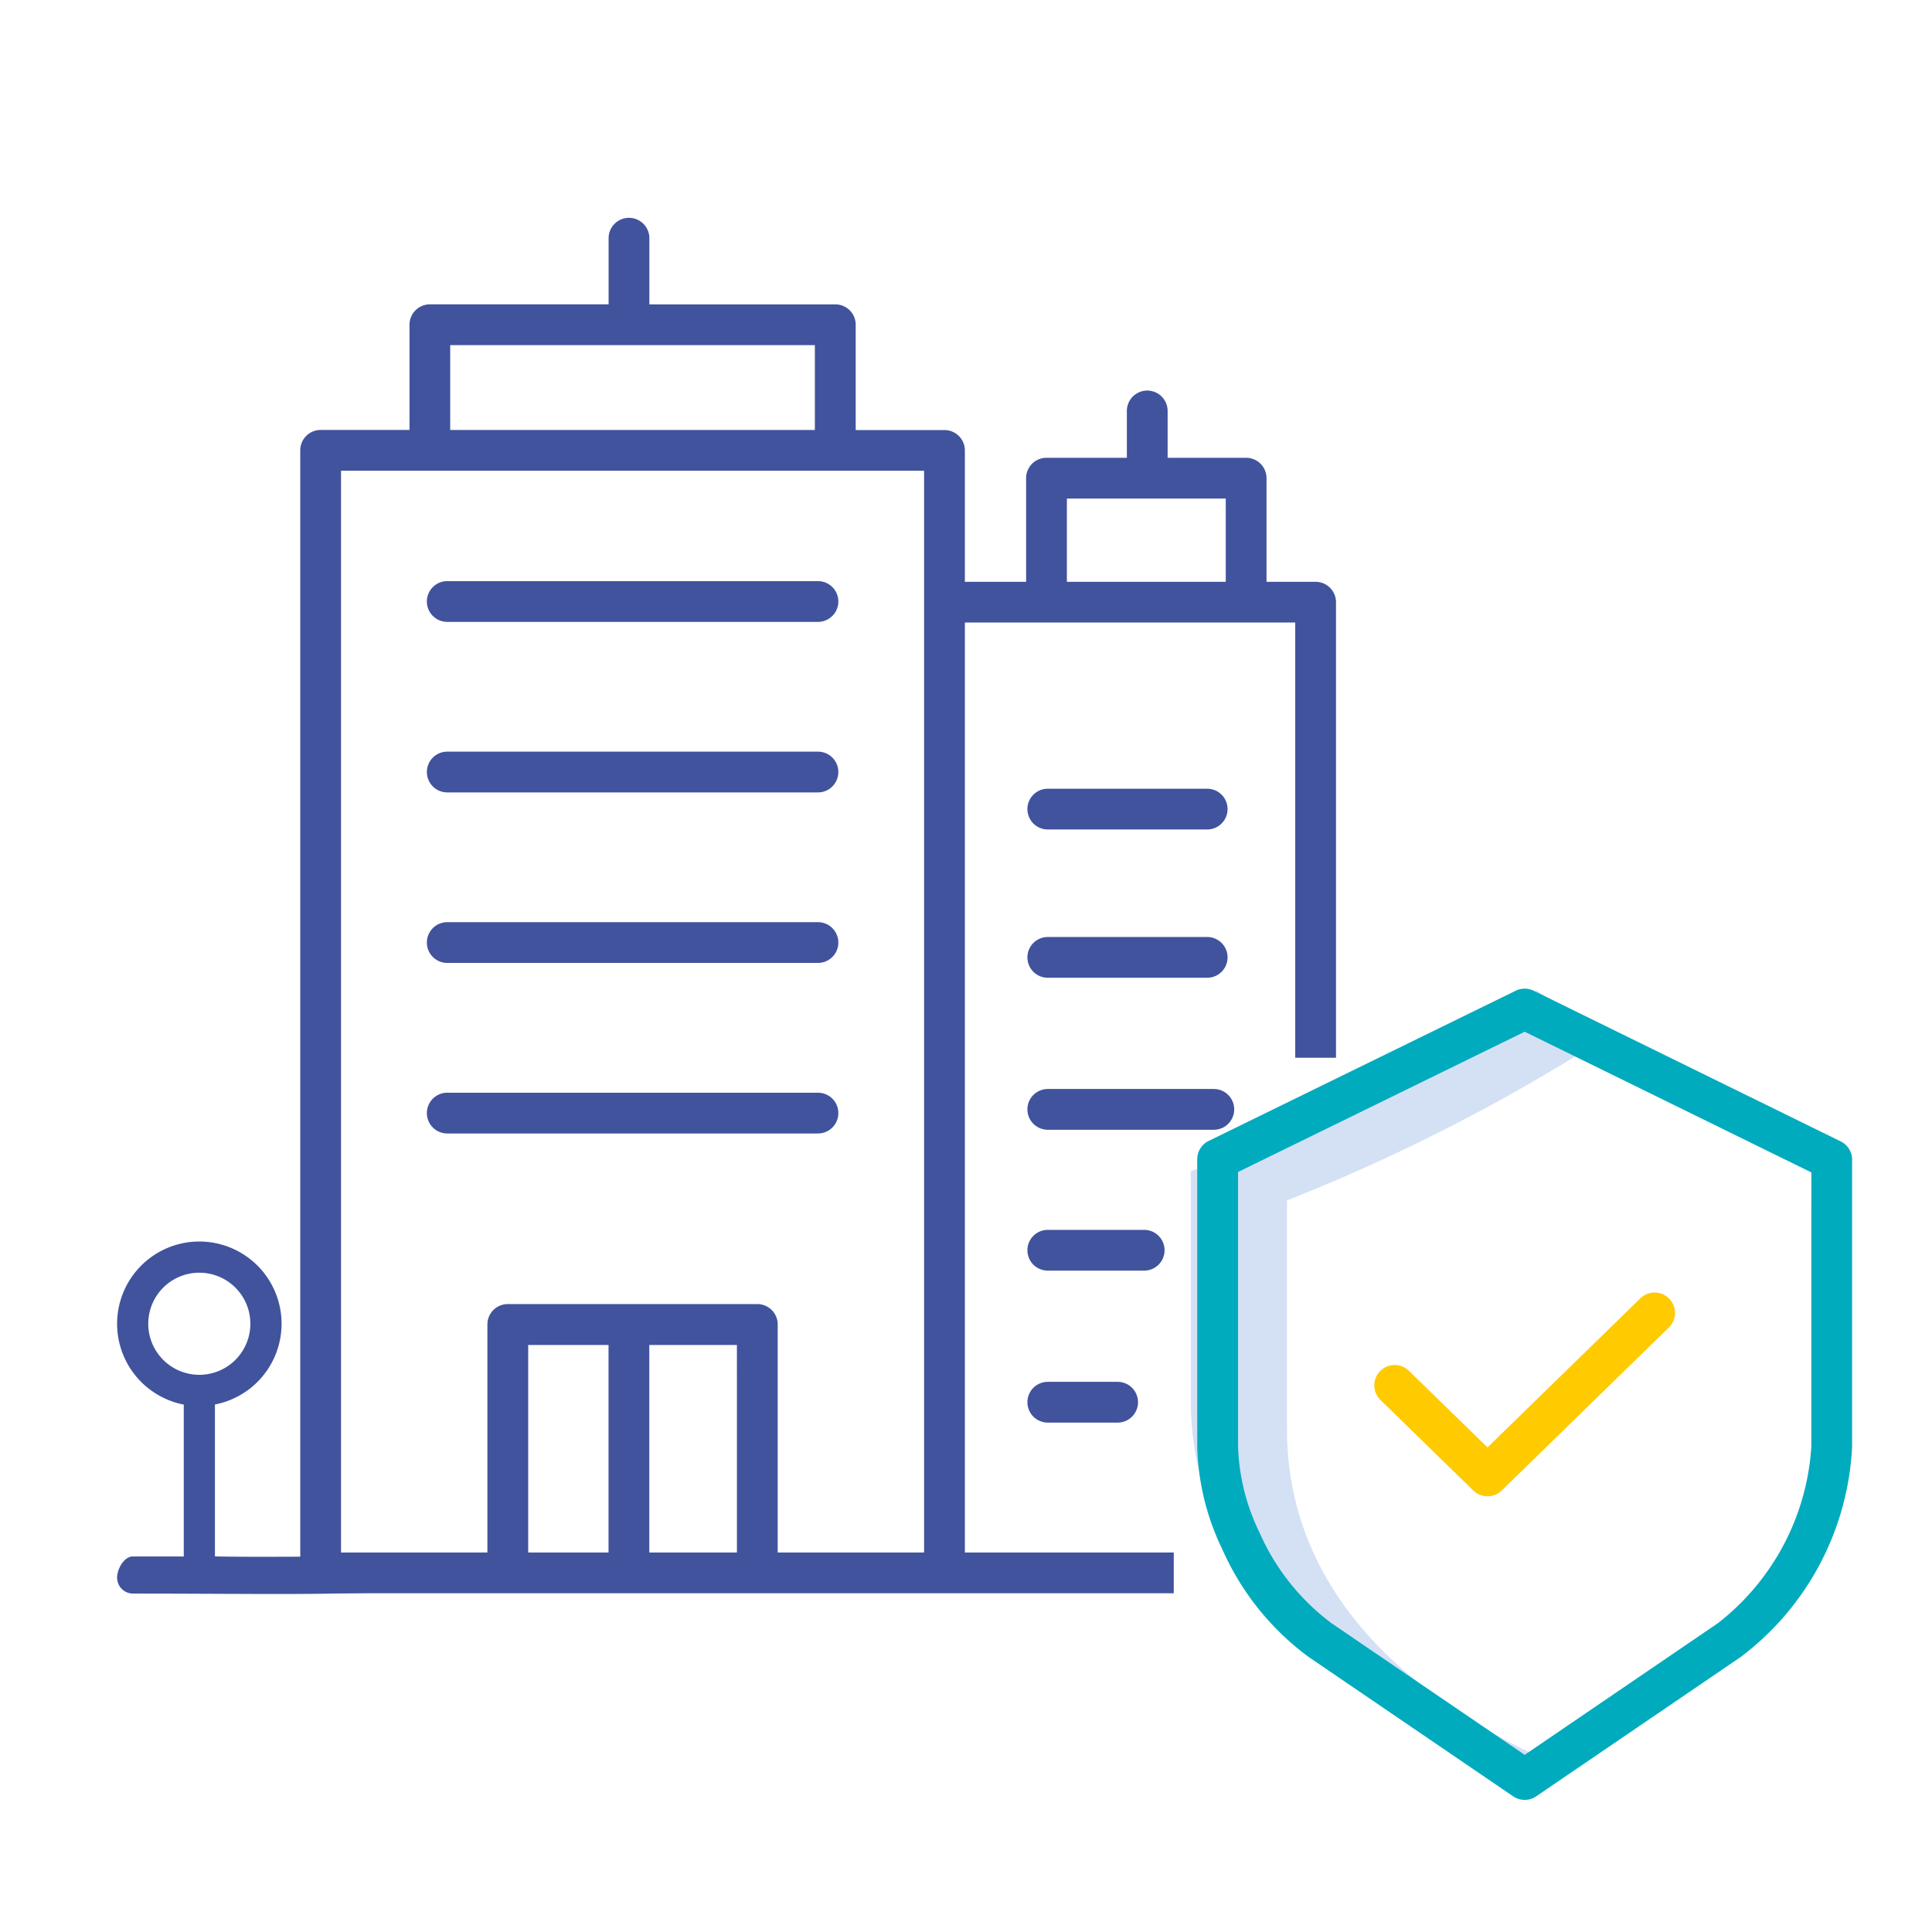 <svg xmlns="http://www.w3.org/2000/svg" width="80" height="80" viewBox="0 0 80 80">
    <defs>
        <clipPath id="clip-path">
            <path id="Rectangle_723" fill="#fff" stroke="#707070" d="M0 0H80V80H0z" transform="translate(0 -4.598)"/>
        </clipPath>
        <style>
            .cls-3{fill:#41539d}
        </style>
    </defs>
    <g id="sazmani_icon" transform="translate(0 4.598)">
        <g id="Mask_Group_13" clip-path="url(#clip-path)">
            <g id="Group_721" transform="translate(4.849 4.422)">
                <g id="Group_37" transform="translate(7.584)">
                    <path id="Path_85" d="M57.044 37.1h-2.033v-4.292a.844.844 0 0 0-.844-.844h-3.251v-1.939a.844.844 0 0 0-1.688 0v1.939H45.9a.844.844 0 0 0-.844.844V37.1H42.52v-5.44a.844.844 0 0 0-.844-.844H38v-4.361a.844.844 0 0 0-.844-.844h-7.7v-2.739a.844.844 0 1 0-1.688 0v2.738h-7.4a.844.844 0 0 0-.844.844v4.357h-3.68a.844.844 0 0 0-.844.844v46.483a.844.844 0 0 0 .844.844H51.17v-1.689h-8.65V38.784H56.2v18.023h1.688V37.939a.844.844 0 0 0-.844-.839zm-35.835-9.8h15.1v3.513h-15.1zm11.873 49.993h-3.629V68.7h3.628zm-5.317 0h-3.327V68.7h3.327zm13.066 0H34.77v-9.442a.844.844 0 0 0-.844-.844H23.593a.844.844 0 0 0-.844.844v9.442h-6.061V32.5h24.143zm5.913-43.641h6.579V37.1h-6.579z" class="cls-3" transform="translate(-15 -22.028)"/>
                    <path id="Path_86" d="M53.111 180.824h15.35a.844.844 0 1 0 0-1.688h-15.35a.844.844 0 1 0 0 1.688z" class="cls-3" transform="translate(-47.024 -157.032)"/>
                    <path id="Path_87" d="M53.111 231.011h15.35a.844.844 0 0 0 0-1.688h-15.35a.844.844 0 0 0 0 1.688z" class="cls-3" transform="translate(-47.024 -200.158)"/>
                    <path id="Path_88" d="M53.111 281.2h15.35a.844.844 0 1 0 0-1.688h-15.35a.844.844 0 1 0 0 1.688z" class="cls-3" transform="translate(-47.024 -243.285)"/>
                    <path id="Path_89" d="M53.111 130.637h15.35a.844.844 0 0 0 0-1.688h-15.35a.844.844 0 0 0 0 1.688z" class="cls-3" transform="translate(-47.024 -113.906)"/>
                    <path id="Path_90" d="M236.733 278.42h-6.875a.844.844 0 1 0 0 1.688h6.875a.844.844 0 1 0 0-1.688z" class="cls-3" transform="translate(-198.904 -242.347)"/>
                    <path id="Path_91" d="M234.693 320.723a.844.844 0 0 0-.844-.844h-3.991a.844.844 0 1 0 0 1.688h3.991a.844.844 0 0 0 .844-.844z" class="cls-3" transform="translate(-198.904 -277.973)"/>
                    <path id="Path_92" d="M229.858 364.61a.844.844 0 1 0 0 1.688h2.892a.844.844 0 1 0 0-1.688z" class="cls-3" transform="translate(-198.904 -316.411)"/>
                    <path id="Path_93" d="M229.858 235.376h6.6a.844.844 0 1 0 0-1.688h-6.6a.844.844 0 1 0 0 1.688z" class="cls-3" transform="translate(-198.904 -203.909)"/>
                    <path id="Path_94" d="M229.858 191.734h6.6a.844.844 0 0 0 0-1.688h-6.6a.844.844 0 1 0 0 1.688z" class="cls-3" transform="translate(-198.904 -166.407)"/>
                </g>
                <path id="Path_175" fill="#d4e1f4" d="M46.729 254.219c-4.712-3.124-7.1-7.071-7.1-11.733v-9.445a76.61 76.61 0 0 0 13.294-6.817q-1.5-.906-2.96-1.876a76.436 76.436 0 0 1-14.32 7.489v9.445c0 4.662 2.389 8.61 7.1 11.733a27.654 27.654 0 0 0 6.961 3.272c.118-.034.283-.083.484-.147a26.423 26.423 0 0 1-3.458-1.922z" transform="translate(8.813 -192.354)"/>
                <path id="Path_134" fill="#00abbd" d="M36.644 259.88l-12.714-6.239a.844.844 0 0 0-.743 0l-12.714 6.22a.844.844 0 0 0-.473.758v11.9a10.31 10.31 0 0 0 1.041 4.257 11.128 11.128 0 0 0 3.566 4.448L23.083 287a.844.844 0 0 0 .951 0l8.476-5.775a11.618 11.618 0 0 0 4.607-8.7v-11.887a.844.844 0 0 0-.473-.758zm-1.216 12.641a10.062 10.062 0 0 1-3.869 7.309l-8 5.451-8-5.451a9.408 9.408 0 0 1-2.985-3.764 8.745 8.745 0 0 1-.884-3.545v-11.374l11.869-5.808 11.87 5.825z" transform="translate(34.726 -221.637)"/>
                <path id="Path_135" fill="#ffca00" d="M63.563 346.2a.844.844 0 1 0-1.179 1.208l3.841 3.746a.844.844 0 0 0 1.179 0l6.919-6.748a.844.844 0 1 0-1.179-1.209l-6.33 6.174z" transform="translate(-10.069 -298.456)"/>
                <path id="Path_767" d="M323.232 330.9a3.405 3.405 0 1 1 4.051 3.343v6.289c1.2.038 5.447 0 5.447 0s14.651 1.246-.641 1.541c-1.979.038-4.752 0-8.211 0a.66.66 0 0 1-.646-.662c0-.357.289-.875.646-.875h2.114v-6.289a3.41 3.41 0 0 1-2.76-3.347zm5.518 0a2.114 2.114 0 1 0-2.114 2.114 2.114 2.114 0 0 0 2.114-2.114z" class="cls-3" transform="translate(-323.232 -285.106)"/>
            </g>
        </g>
    </g>
</svg>
